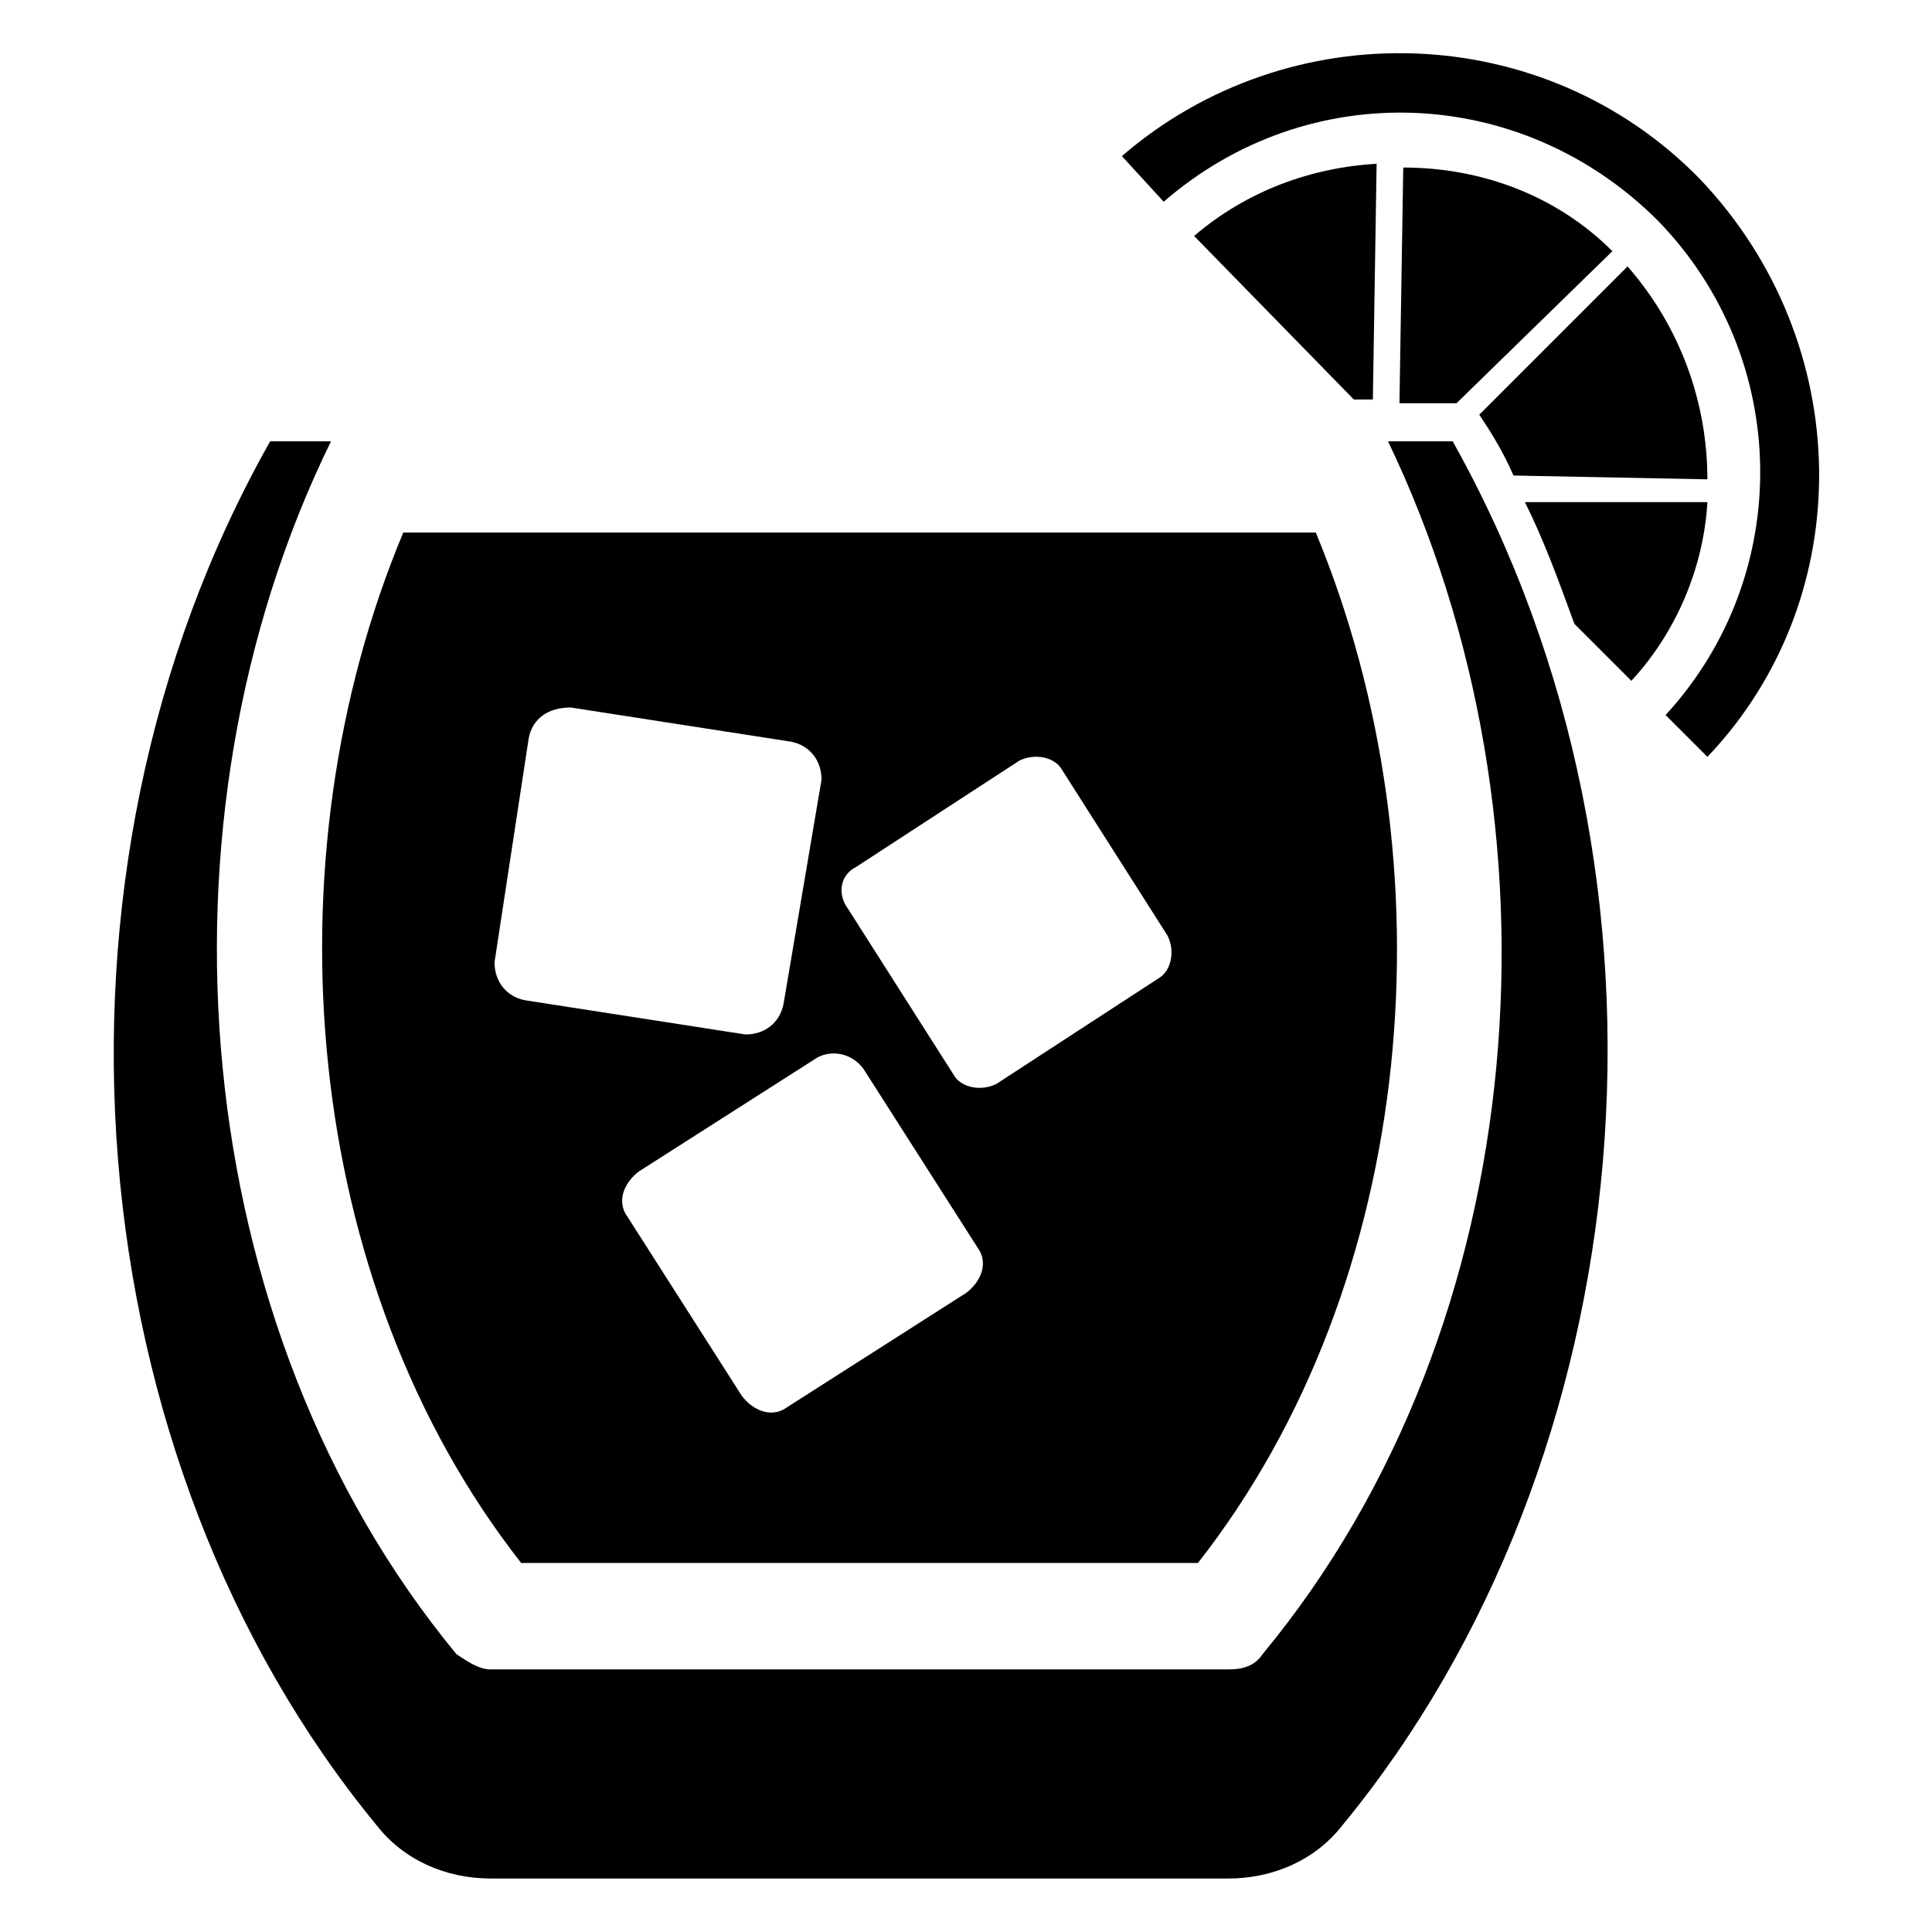 <?xml version="1.0" encoding="UTF-8"?>
<!-- Uploaded to: SVG Repo, www.svgrepo.com, Generator: SVG Repo Mixer Tools -->
<svg fill="#000000" width="800px" height="800px" version="1.1" viewBox="144 144 512 512" xmlns="http://www.w3.org/2000/svg">
 <g>
  <path d="m594.47 191.42c-41.312-42.32-108.82-44.336-153.16-6.047l11.082 12.09c38.289-33.25 94.715-31.234 130.99 5.039 35.266 36.273 36.273 93.707 2.016 130.99l11.082 11.082c40.305-42.32 39.297-109.83-2.016-153.16z"/>
  <path d="m545.09 270.02 51.387 1.008c0-20.152-7.055-40.305-21.16-56.426l-39.297 39.297c2.019 3.023 6.051 9.066 9.07 16.121z"/>
  <path d="m514.87 250.87h15.113l41.312-40.305c-15.113-15.113-35.266-22.168-55.418-22.168z"/>
  <path d="m507.81 250.87 1.008-63.48c-17.129 1.008-34.258 7.055-48.367 19.145l42.32 43.328h5.039z"/>
  <path d="m548.12 277.07c5.039 10.078 9.07 21.16 13.098 32.242l15.113 15.113c12.09-13.098 19.145-30.23 20.152-47.359z"/>
  <path d="m511.84 260.95c48.367 100.76 39.297 233.77-33.25 321.43-2.016 3.023-5.039 4.031-9.07 4.031h-195.48c-3.023 0-6.047-2.016-9.07-4.031-71.539-86.656-82.625-220.67-33.25-321.43h-16.121c-65.496 115.88-51.391 270.04 28.211 366.77 7.055 9.07 18.137 14.105 30.23 14.105h195.48c12.09 0 23.176-5.039 30.23-14.105 79.602-96.73 94.715-249.89 29.223-366.77z"/>
  <path d="m282.11 558.2h179.36c58.441-74.562 67.512-185.4 31.234-273.07h-241.83c-36.27 86.656-27.203 198.5 31.238 273.07zm88.672-184.39 43.328-28.215c4.031-2.016 9.07-1.008 11.082 2.016l28.215 44.336c2.016 4.031 1.008 9.07-2.016 11.082l-43.328 28.215c-4.031 2.016-9.07 1.008-11.082-2.016l-28.215-44.336c-3.023-4.027-2.016-9.066 2.016-11.082zm2.016 53.402 30.23 47.359c3.023 4.031 1.008 9.07-3.023 12.09l-47.359 30.23c-4.031 3.023-9.07 1.008-12.09-3.023l-30.23-47.359c-3.023-4.031-1.008-9.07 3.023-12.09l47.359-30.23c4.027-2.012 9.066-1.008 12.09 3.023zm-88.672-87.66c1.008-5.039 5.039-8.062 11.082-8.062l58.441 9.07c5.039 1.008 8.062 5.039 8.062 10.078l-10.074 59.445c-1.008 5.039-5.039 8.062-10.078 8.062l-58.441-9.07c-5.039-1.008-8.062-5.039-8.062-10.078z"/>
 </g>
</svg>